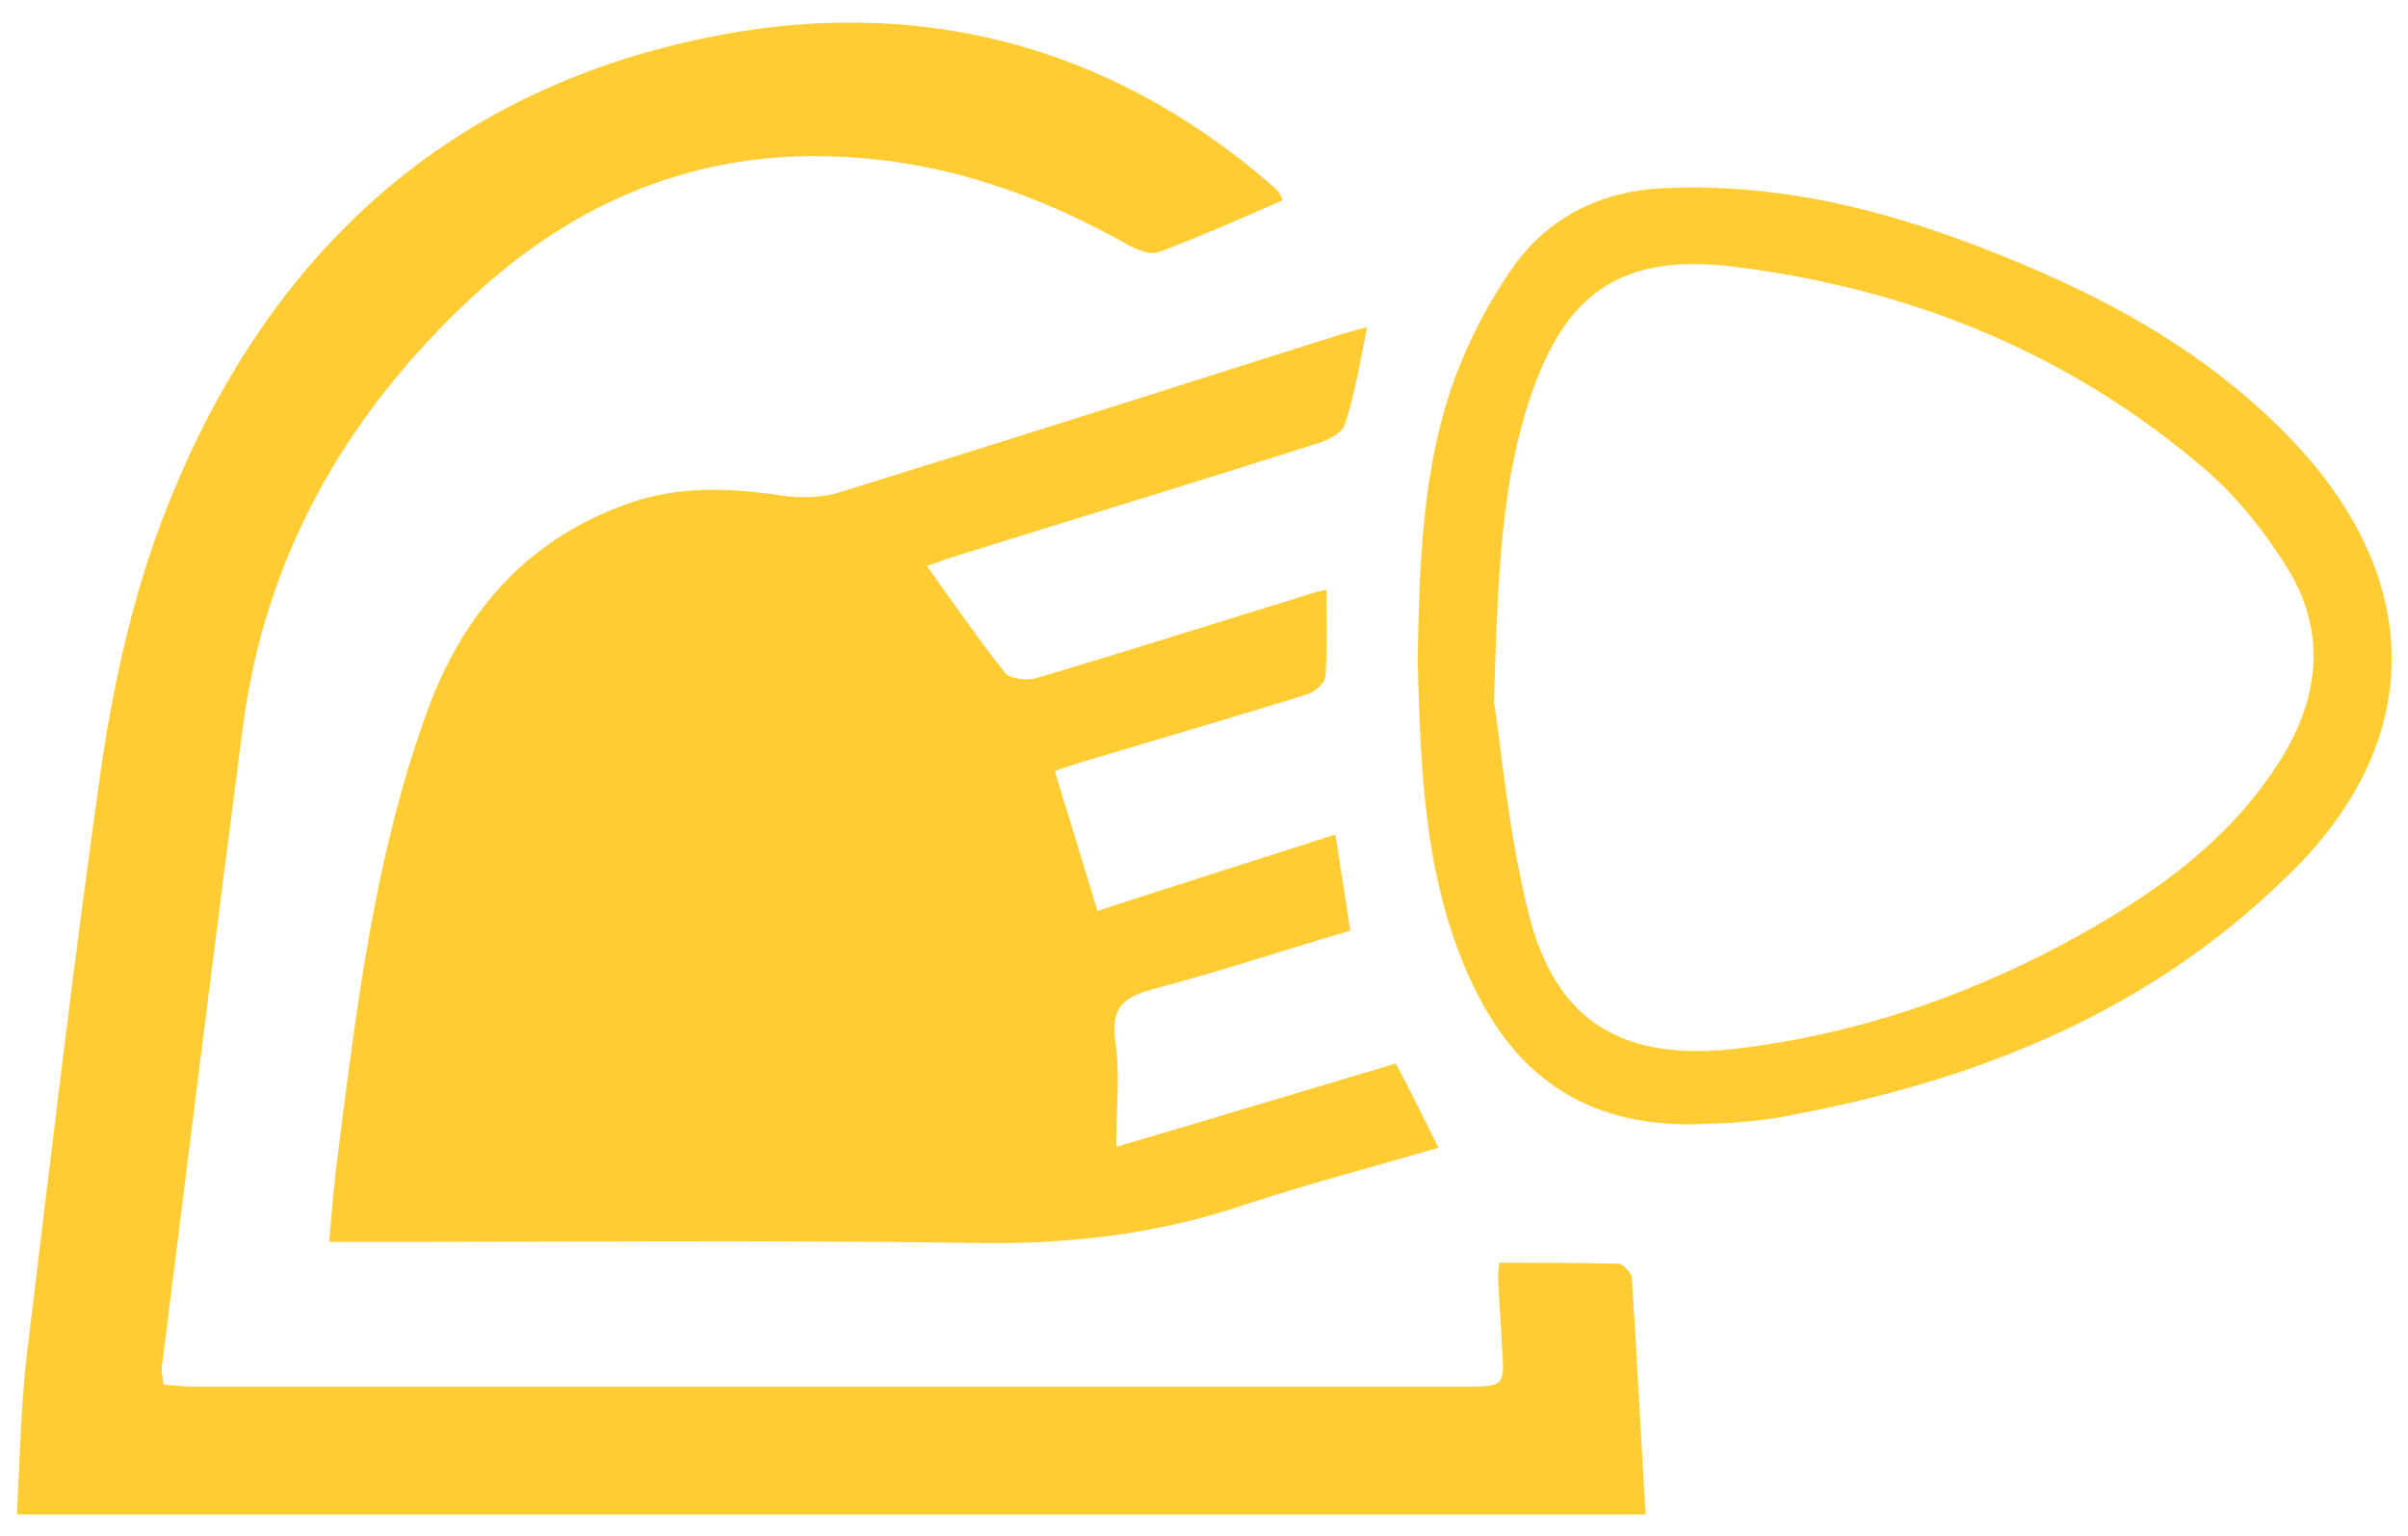 <svg version="1.1" id="Layer_1" xmlns="http://www.w3.org/2000/svg" x="0" y="0" viewBox="0 0 242.9 155" xml:space="preserve"><style>.st0{fill:#fc3}</style><g id="Kontrollleuchte_Lichtsensor"><g id="XMLID_2669_"><path id="XMLID_2679_" class="st0" d="M78.9 50c-5.4-.8-10.7-1-15.8.9-10.3 3.7-16.7 11.4-20.2 21.4-5.1 14.2-6.9 29.1-8.8 44-.4 2.8-.6 5.7-.9 9h4.3c20.1 0 40.3-.2 60.4.1 9.5.2 18.7-.8 27.8-3.9 6.4-2.1 12.9-3.8 19.4-5.7-1.5-3-2.8-5.7-4.3-8.5-9.1 2.7-18.3 5.5-28.2 8.4 0-4 .4-7.4-.1-10.6-.5-3.4.8-4.5 3.8-5.3 6.8-1.8 13.4-4 19.9-5.9-.5-3.4-1-6.4-1.5-9.7-8.1 2.6-16 5.1-24 7.7-1.5-5-2.9-9.5-4.3-14.1 1.1-.4 2.1-.7 3-1 7.4-2.2 14.9-4.4 22.3-6.7.8-.2 1.9-1.1 2-1.8.2-2.9.1-5.7.1-8.8-.9.2-1.4.3-1.9.5-9.1 2.8-18.2 5.7-27.3 8.4-1 .3-2.7.1-3.2-.5-2.7-3.4-5.2-7-7.9-10.8 1-.3 1.9-.7 2.9-1 12.2-3.8 24.4-7.5 36.6-11.4 1-.3 2.5-1.1 2.7-2 1-3.1 1.5-6.2 2.2-9.7-1.5.4-2.6.7-3.8 1.1-16.4 5.2-32.7 10.4-49.2 15.5-1.8.6-4 .7-6 .4z"/><path id="XMLID_2680_" class="st0" d="M163.3 127.5c-4-.1-8.1-.1-12.1-.1 0 .6-.1 1-.1 1.4.1 2.3.3 4.6.4 6.9.3 4.2.3 4.2-3.9 4.2H19.8c-1.1 0-2.2-.1-3.3-.2-.1-.8-.2-1.2-.2-1.6 2.7-21.6 5.4-43.2 8.2-64.8C26.8 55.9 35 41.7 47.7 29.9c10.4-9.6 22.5-14.7 36.7-14.1 10.5.4 20.1 3.7 29.2 8.8 1 .6 2.5 1.2 3.4.8 4.2-1.6 8.3-3.4 12.4-5.2l-.4-.8c-.2-.2-.4-.5-.7-.7C111.6 4.2 91.9-.6 70.8 3.9 43.3 9.7 25.6 27.5 16 53.4c-2.8 7.7-4.6 15.9-5.8 24.1-2.8 19.7-5.1 39.5-7.5 59.2-.6 5.2-.7 10.6-1 16.1H166c-.5-8.2-.9-16.1-1.4-24-.1-.4-.9-1.3-1.3-1.3z"/><path id="XMLID_2746_" class="st0" d="M231.1 44.3c-7.1-7.4-15.6-12.6-24.9-16.7-12.3-5.4-24.9-9.3-38.6-8.6-6.1.3-11.3 2.9-14.8 7.7-2.5 3.5-4.6 7.5-6.1 11.6-3.3 9.1-3.5 18.7-3.7 28.2.3 11 .6 22 5.3 32.3s12.3 15.1 23.7 14.6c2.9-.1 5.9-.3 8.7-.9 18.7-3.5 35.8-10.3 49.7-23.8 14.3-13.5 14.4-30.1.7-44.4zm-.9 32.1c-5.3 8.6-13.3 14.1-22 18.8-10.3 5.5-21.3 9.2-33 10.6-11.3 1.3-18.2-2.5-21-13.6-2.1-8.4-2.8-17.1-3.5-21.4.4-13.5.8-22.6 3.9-31.4 3.6-10.2 9.4-13.8 20.2-12.5 17.9 2.2 34 8.7 47.8 20.6 3.1 2.7 5.8 6.1 8 9.6 4 6.3 3.5 12.9-.4 19.3z"/></g></g></svg>